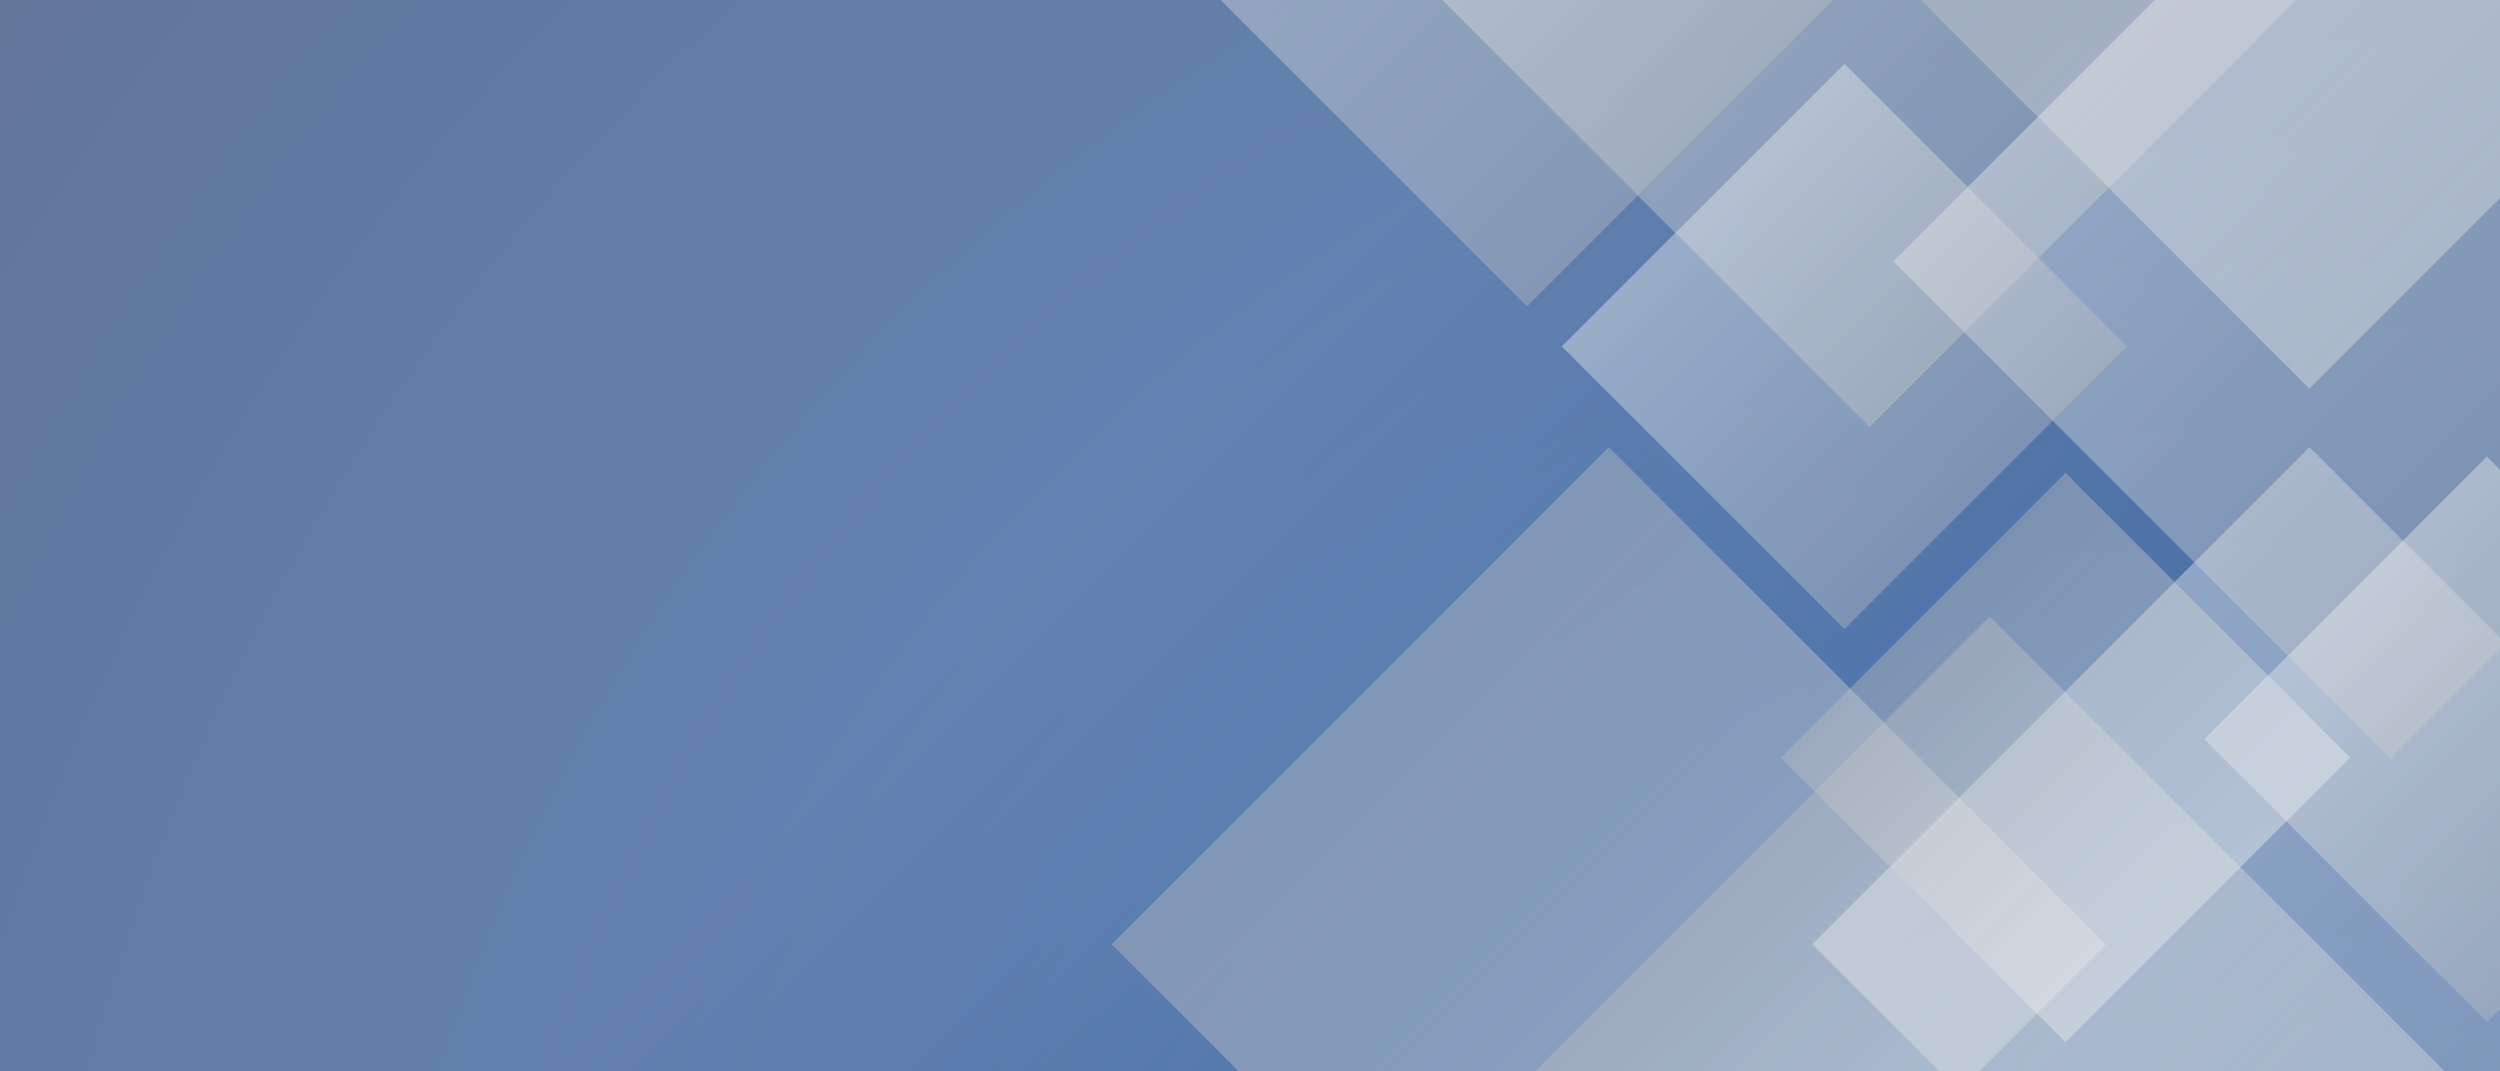<svg version="1.2" xmlns="http://www.w3.org/2000/svg" viewBox="0 0 7000 3000" width="7000" height="3000">
	<rect x="0" y="0" width="7000" height="3000" fill="#808080" stroke="none"/>
	<title>AdobeStock_632441060-ai</title>
	<defs>
		<radialGradient id="g1" cx="0" cy="0" r="1" gradientUnits="userSpaceOnUse" gradientTransform="matrix(-7003.288,-8064.033,8064.033,-7003.288,6277.845,4543.86)">
			<stop offset=".09" stop-color="#074eb1"/>
			<stop offset=".994" stop-color="#01103b"/>
		</radialGradient>
		<linearGradient id="g2" x2="1" gradientUnits="userSpaceOnUse" gradientTransform="matrix(1500,1500,-1500,1500,4500,0)">
			<stop offset="0" stop-color="#f1f2f2"/>
			<stop offset="1" stop-color="#bcbec0"/>
		</linearGradient>
		<linearGradient id="g3" x2="1" gradientUnits="userSpaceOnUse" gradientTransform="matrix(1392,1392,-1392,1392,5234.5,-1588)">
			<stop offset="0" stop-color="#f1f2f2"/>
			<stop offset="1" stop-color="#bcbec0"/>
		</linearGradient>
		<linearGradient id="g4" x2="1" gradientUnits="userSpaceOnUse" gradientTransform="matrix(-1392,-1392,1392,-1392,4504.5,4036)">
			<stop offset="0" stop-color="#f1f2f2"/>
			<stop offset="1" stop-color="#bcbec0"/>
		</linearGradient>
		<linearGradient id="g5" x2="1" gradientUnits="userSpaceOnUse" gradientTransform="matrix(-1392,-1392,1392,-1392,6466.5,1088)">
			<stop offset="0" stop-color="#f1f2f2"/>
			<stop offset="1" stop-color="#bcbec0"/>
		</linearGradient>
		<linearGradient id="g6" x2="1" gradientUnits="userSpaceOnUse" gradientTransform="matrix(-1392,-1392,1392,-1392,5571.5,4510)">
			<stop offset="0" stop-color="#f1f2f2"/>
			<stop offset="1" stop-color="#bcbec0"/>
		</linearGradient>
		<linearGradient id="g7" x2="1" gradientUnits="userSpaceOnUse" gradientTransform="matrix(1392,1392,-1392,1392,6466.5,1252)">
			<stop offset="0" stop-color="#f1f2f2"/>
			<stop offset="1" stop-color="#bcbec0"/>
		</linearGradient>
		<linearGradient id="g8" x2="1" gradientUnits="userSpaceOnUse" gradientTransform="matrix(1392,1392,-1392,1392,4275.5,-1926)">
			<stop offset="0" stop-color="#f1f2f2"/>
			<stop offset="1" stop-color="#bcbec0"/>
		</linearGradient>
		<linearGradient id="g9" x2="1" gradientUnits="userSpaceOnUse" gradientTransform="matrix(1392,1392,-1392,1392,6693.5,-660)">
			<stop offset="0" stop-color="#f1f2f2"/>
			<stop offset="1" stop-color="#bcbec0"/>
		</linearGradient>
		<linearGradient id="g10" x2="1" gradientUnits="userSpaceOnUse" gradientTransform="matrix(791.5,791.5,-791.5,791.5,5164.5,178.5)">
			<stop offset="0" stop-color="#f1f2f2"/>
			<stop offset="1" stop-color="#bcbec0"/>
		</linearGradient>
		<linearGradient id="g11" x2="1" gradientUnits="userSpaceOnUse" gradientTransform="matrix(791.5,791.5,-791.5,791.5,6963.5,1278.5)">
			<stop offset="0" stop-color="#f1f2f2"/>
			<stop offset="1" stop-color="#bcbec0"/>
		</linearGradient>
		<linearGradient id="g12" x2="1" gradientUnits="userSpaceOnUse" gradientTransform="matrix(797,797,-797,797,5783.5,1324)">
			<stop offset="0" stop-color="#bcbec0"/>
			<stop offset="1" stop-color="#f1f2f2"/>
		</linearGradient>
	</defs>
	<style>
		.s0 { fill: url(#g1) } 
		.s1 { opacity: .4;mix-blend-mode: overlay;fill: url(#g2) } 
		.s2 { opacity: .4;mix-blend-mode: overlay;fill: url(#g3) } 
		.s3 { opacity: .4;mix-blend-mode: overlay;fill: url(#g4) } 
		.s4 { opacity: .4;mix-blend-mode: overlay;fill: url(#g5) } 
		.s5 { opacity: .4;mix-blend-mode: overlay;fill: url(#g6) } 
		.s6 { opacity: .4;mix-blend-mode: overlay;fill: url(#g7) } 
		.s7 { opacity: .4;mix-blend-mode: overlay;fill: url(#g8) } 
		.s8 { opacity: .4;mix-blend-mode: overlay;fill: url(#g9) } 
		.s9 { opacity: .4;mix-blend-mode: overlay;fill: url(#g10) } 
		.s10 { opacity: .4;mix-blend-mode: overlay;fill: url(#g11) } 
		.s11 { opacity: .4;mix-blend-mode: overlay;fill: url(#g12) } 
	</style>
	<g id="_Artboards_">
	</g>
	<g id="BG">
		<path id="&lt;Path&gt;" class="s0" d="m7000 0h-7000v3000h7000z"/>
	</g>
	<g id="LAYER 1">
		<g id="&lt;Clip Group&gt;">
			<path id="&lt;Path&gt;" class="s1" d="m0 3000v-3000h7000v3000z"/>
			<path id="&lt;Path&gt;" class="s2" d="m5234.5 1196l-1392-1392 1392-1392 1392 1392z"/>
			<path id="&lt;Path&gt;" class="s3" d="m4504.5 1252l1392 1392-1392 1392-1392-1392z"/>
			<path id="&lt;Path&gt;" class="s4" d="m6466.5-1696l1392 1392-1392 1392-1392-1392z"/>
			<path id="&lt;Path&gt;" class="s5" d="m5571.5 1726l1392 1392-1392 1392-1392-1392z"/>
			<path id="&lt;Path&gt;" class="s6" d="m6466.5 4036l-1392-1392 1392-1392 1392 1392z"/>
			<path id="&lt;Path&gt;" class="s7" d="m4275.5 858l-1392-1392 1392-1392 1392 1392z"/>
			<path id="&lt;Path&gt;" class="s8" d="m6693.5 2124l-1392-1392 1392-1392 1392 1392z"/>
			<path id="&lt;Path&gt;" class="s9" d="m5164.5 1761.5l-791.5-791.5 791.5-791.5 791.5 791.5z"/>
			<path id="&lt;Path&gt;" class="s10" d="m6963.5 2861.5l-791.5-791.5 791.5-791.5 791.5 791.5z"/>
			<path id="&lt;Path&gt;" class="s11" d="m5783.5 2918l-797-797 797-797 797 797z"/>
		</g>
	</g>
	<g id="TEXT">
		<g id="&lt;Group&gt;">
			<g id="&lt;Group&gt;">
			</g>
			<g id="&lt;Group&gt;">
			</g>
		</g>
	</g>
</svg>